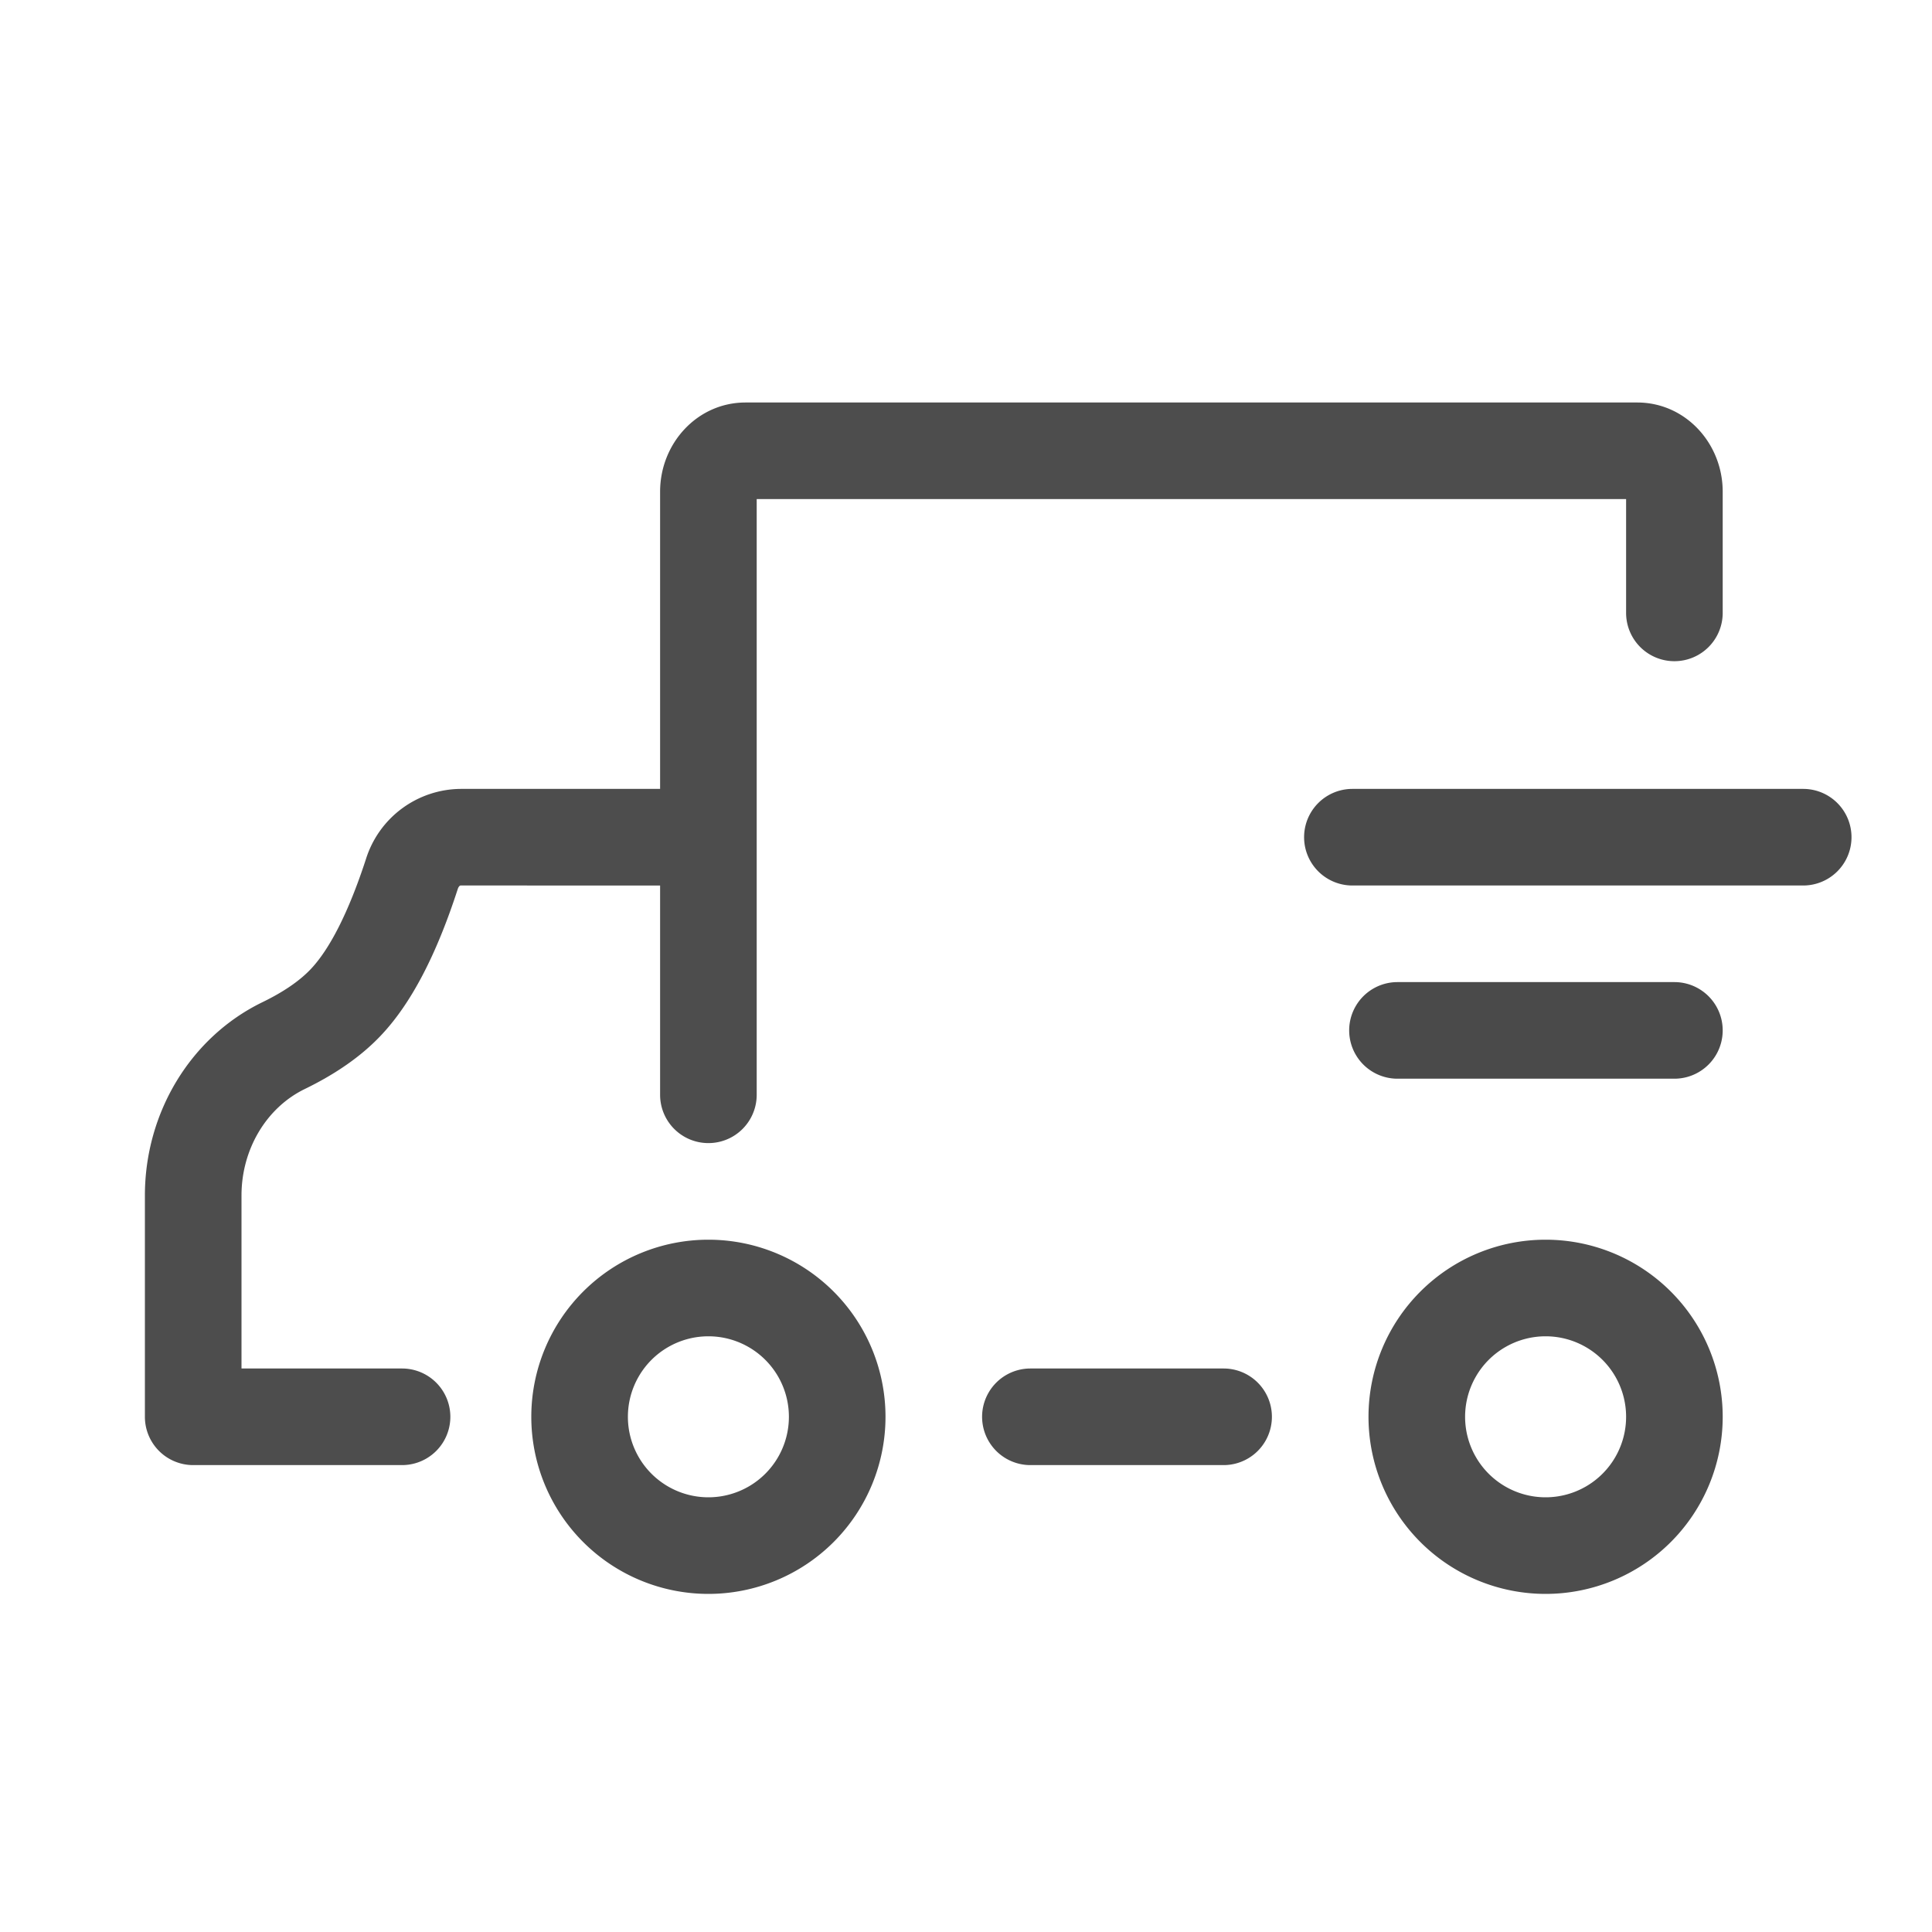 <svg viewBox="0 0 30 30" height="30" width="30" xmlns="http://www.w3.org/2000/svg">
    <g fill-rule="nonzero" fill="none">
        <path d="M10.25 12.25V7.635c0-.75.577-1.385 1.327-1.385h13.846c.75 0 1.327.636 1.327 1.385v1.882a.75.75 0 1 1-1.5 0V7.75h-13.5V17a.75.75 0 1 1-1.5 0v-3.25H7.151c-.01 0-.03.015-.043.055-.333 1.026-.726 1.785-1.203 2.284-.301.316-.693.588-1.174.822-.592.288-.981.933-.981 1.652v2.687h2.493a.75.75 0 1 1 0 1.5H3a.75.75 0 0 1-.75-.75v-3.437c0-1.284.708-2.458 1.825-3.001.33-.16.577-.332.746-.509.295-.309.59-.881.861-1.712a1.554 1.554 0 0 1 1.469-1.091h3.099zm8.75 9a.75.75 0 1 1 0 1.5h-3a.75.75 0 1 1 0-1.5h3zm-8 3.5a2.75 2.75 0 1 1 0-5.5 2.75 2.75 0 0 1 0 5.5zm0-1.5a1.25 1.25 0 1 0 0-2.5 1.25 1.25 0 0 0 0 2.5zm13 1.5a2.75 2.75 0 1 1 0-5.5 2.75 2.75 0 0 1 0 5.5zm0-1.5a1.25 1.25 0 1 0 0-2.5 1.25 1.25 0 0 0 0 2.5z" fill="#4D4D4D"></path>
        <path d="M21 13.75a.75.75 0 1 1 0-1.5h7a.75.75 0 1 1 0 1.5h-7zm.7 3a.75.75 0 1 1 0-1.5H26a.75.75 0 1 1 0 1.5h-4.3z" fill="#4A4A4A"></path>
    </g>
</svg>
